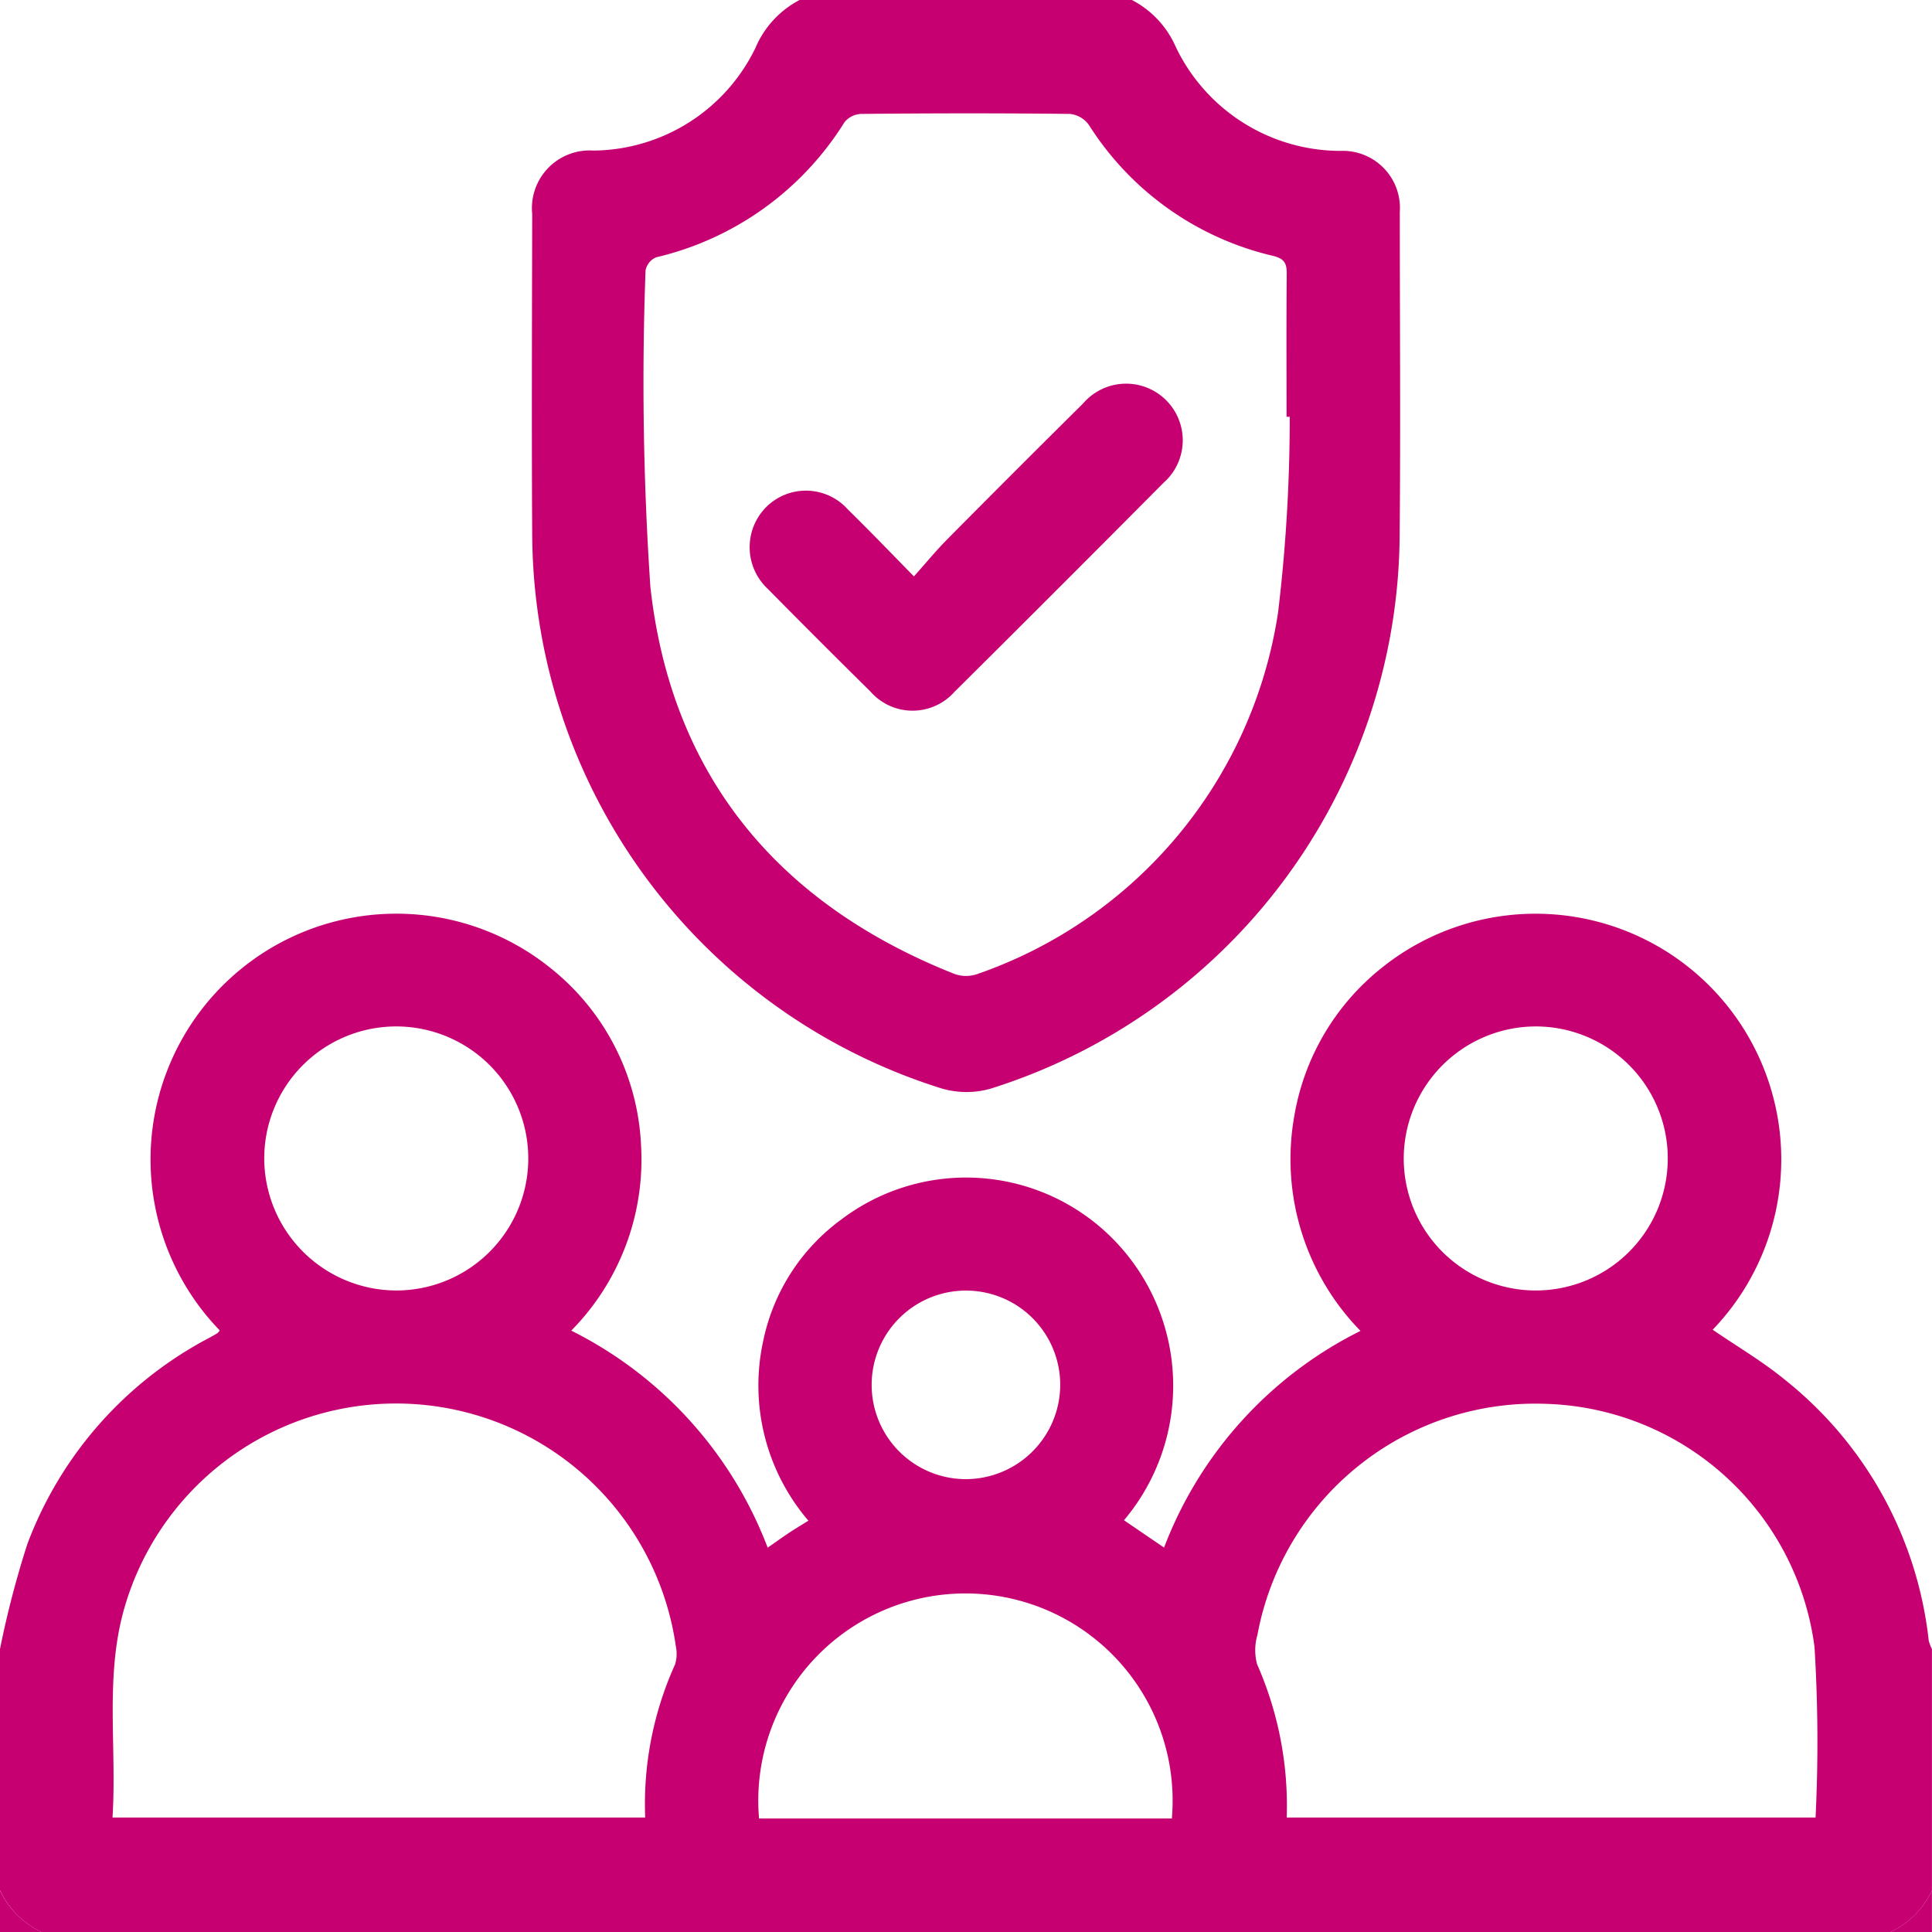 <svg xmlns="http://www.w3.org/2000/svg" width="60" height="60" viewBox="0 0 60 60">
  <g id="safe-for-everyone" transform="translate(-398 -5390)">
    <rect id="Rectangle_41409" data-name="Rectangle 41409" width="60" height="60" transform="translate(398 5390)" fill="none"></rect>
    <g id="safe-for-everyone-2" data-name="safe-for-everyone" transform="translate(364.46 5349.67)">
      <path id="Path_114114" data-name="Path 114114" d="M33.54,244.705a29.629,29.629,0,0,1,.85-3.261,11.978,11.978,0,0,1,5.644-6.4c.086-.047.172-.092.253-.145a.418.418,0,0,0,.077-.088,7.633,7.633,0,0,1,10.289-11.24,7.46,7.46,0,0,1,2.794,5.467,7.567,7.567,0,0,1-2.166,5.78,12.5,12.5,0,0,1,6.1,6.74c.225-.158.425-.3.628-.437s.392-.248.637-.4a6.454,6.454,0,0,1-1.4-5.6,6.225,6.225,0,0,1,2.422-3.755,6.413,6.413,0,0,1,8.317.487,6.483,6.483,0,0,1,.461,8.854l1.245.848a12.476,12.476,0,0,1,6.1-6.729,7.631,7.631,0,0,1-2.059-6.653,7.471,7.471,0,0,1,2.691-4.6,7.631,7.631,0,0,1,10.306,11.217c.752.516,1.547.981,2.25,1.559a12.026,12.026,0,0,1,4.459,8.092,1.269,1.269,0,0,0,.1.266v7.5a2.7,2.7,0,0,1-1.289,1.289H34.829A2.691,2.691,0,0,1,33.54,252.2Zm3.494,5.234H53.577a10.516,10.516,0,0,1,.928-4.755,1.139,1.139,0,0,0,.023-.569,8.778,8.778,0,0,0-17.126-1.18C36.79,245.566,37.173,247.741,37.034,249.939Zm36.468,0H89.924a48.207,48.207,0,0,0-.033-5.3,8.676,8.676,0,0,0-8.331-7.547,8.78,8.78,0,0,0-8.969,7.173,1.7,1.7,0,0,0-.011.914A10.875,10.875,0,0,1,73.5,249.936Zm-3.569.03a6.434,6.434,0,1,0-12.82,0ZM45.852,233.571a4.1,4.1,0,1,0-4.106-4.092,4.112,4.112,0,0,0,4.106,4.092Zm31.282-4.083a4.1,4.1,0,1,0,4.083-4.117,4.11,4.11,0,0,0-4.083,4.117ZM66.466,236.53a2.928,2.928,0,1,0-2.97,2.9A2.937,2.937,0,0,0,66.466,236.53Z" transform="translate(0 -153.164)" fill="#c70072"></path>
      <path id="Path_114115" data-name="Path 114115" d="M157.881,40.332a2.981,2.981,0,0,1,1.356,1.447,5.677,5.677,0,0,0,5.119,3.237,1.773,1.773,0,0,1,1.842,1.9c0,3.4.027,6.8-.006,10.192a18.144,18.144,0,0,1-12.7,17.031,2.738,2.738,0,0,1-1.53-.008,18.12,18.12,0,0,1-12.708-17.2c-.02-3.319-.006-6.639,0-9.958a1.792,1.792,0,0,1,1.9-1.967,5.645,5.645,0,0,0,5.031-3.183,2.994,2.994,0,0,1,1.386-1.5h10.312Zm4.9,12.942-.1,0c0-1.483-.008-2.967.006-4.45,0-.323-.077-.461-.423-.547a9.266,9.266,0,0,1-5.722-4.067.832.832,0,0,0-.581-.342c-2.166-.025-4.333-.022-6.5,0a.7.7,0,0,0-.511.261,9.424,9.424,0,0,1-5.842,4.191.555.555,0,0,0-.334.408,94.426,94.426,0,0,0,.15,9.826c.647,5.861,3.966,9.851,9.445,12.023a1.071,1.071,0,0,0,.716,0,14.112,14.112,0,0,0,9.333-11.229,50.721,50.721,0,0,0,.362-6.064Z" transform="translate(-89.186 0)" fill="#c70072"></path>
      <path id="Path_114116" data-name="Path 114116" d="M33.54,416.09a2.691,2.691,0,0,0,1.289,1.289H33.54Z" transform="translate(0 -317.049)" fill="#c70072"></path>
      <path id="Path_114117" data-name="Path 114117" d="M409.29,417.379a2.7,2.7,0,0,0,1.289-1.289v1.289Z" transform="translate(-317.041 -317.049)" fill="#c70072"></path>
      <path id="Path_114118" data-name="Path 114118" d="M187.628,122.664c.378-.422.687-.8,1.028-1.144q2.1-2.121,4.223-4.223a1.759,1.759,0,1,1,2.5,2.462q-3.239,3.262-6.5,6.5a1.738,1.738,0,0,1-2.6-.019q-1.605-1.582-3.189-3.189a1.769,1.769,0,0,1-.069-2.52,1.746,1.746,0,0,1,2.558.055c.655.641,1.289,1.3,2.05,2.078Z" transform="translate(-125.706 -64.433)" fill="#c70072"></path>
    </g>
  </g>
</svg>
